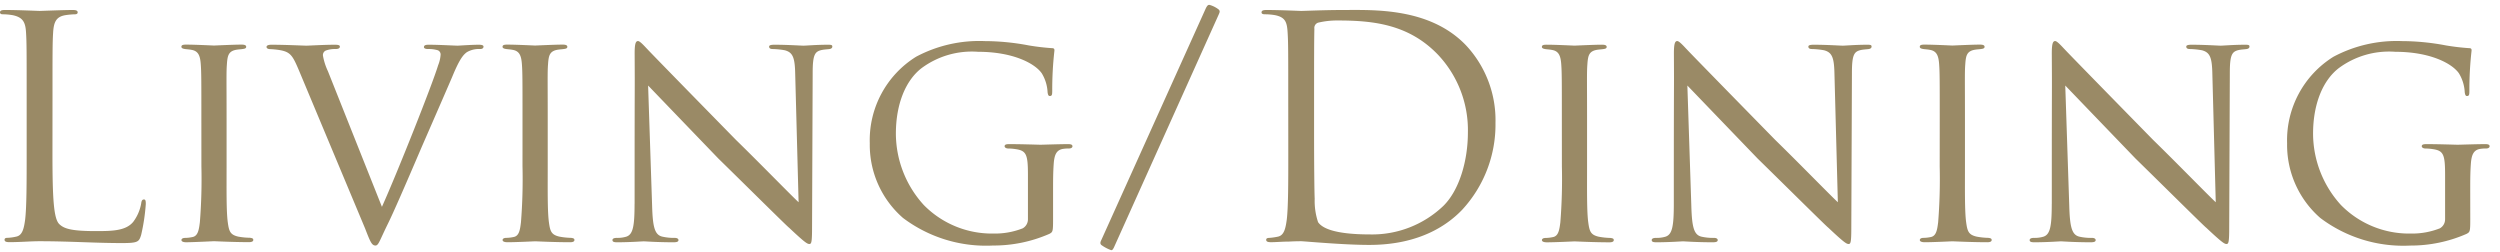 <svg xmlns="http://www.w3.org/2000/svg" xmlns:xlink="http://www.w3.org/1999/xlink" width="228" height="23" viewBox="0 0 228 23">
  <defs>
    <clipPath id="clip-path">
      <rect id="長方形_172" data-name="長方形 172" width="228" height="23" transform="translate(-11364 -293)" fill="red" opacity="0.277"/>
    </clipPath>
  </defs>
  <g id="マスクグループ_34" data-name="マスクグループ 34" transform="translate(11364 293)" clip-path="url(#clip-path)">
    <path id="パス_76" data-name="パス 76" d="M7.336-12.964c0-4.368,0-5.152.056-6.048.056-.98.28-1.456,1.092-1.6a6.576,6.576,0,0,1,.924-.084c.112,0,.224-.056.224-.168,0-.168-.14-.224-.448-.224-.84,0-2.884.084-3.024.084s-1.9-.084-3.164-.084c-.308,0-.448.056-.448.224,0,.112.112.168.224.168a5.236,5.236,0,0,1,.952.084c.924.2,1.148.644,1.2,1.6.056.9.056,1.68.056,6.048v4.928c0,2.688,0,4.9-.14,6.076-.112.812-.252,1.428-.812,1.54a4.323,4.323,0,0,1-.84.112c-.168,0-.224.084-.224.168,0,.168.14.224.448.224C4.452.084,5.292,0,6.16,0c2.716,0,5.1.168,7.5.168,1.484,0,1.568-.112,1.764-.756a17.875,17.875,0,0,0,.42-2.8c0-.308-.028-.42-.168-.42-.168,0-.224.14-.252.364a3.9,3.9,0,0,1-.728,1.68c-.672.812-1.9.84-3.388.84-2.184,0-2.912-.2-3.36-.644-.5-.5-.616-2.3-.616-6.412Zm13.58,6.132a49.706,49.706,0,0,1-.14,5.1c-.084.672-.168,1.232-.644,1.344a3.361,3.361,0,0,1-.672.084c-.252,0-.364.084-.364.2,0,.14.2.2.448.2C20.328.084,21.98,0,22.064,0c.14,0,1.764.084,3.192.084.28,0,.392-.084.392-.2s-.056-.168-.308-.2A6.466,6.466,0,0,1,24.276-.42c-.728-.168-.84-.476-.952-1.288-.14-1.008-.112-2.968-.112-5.124v-4.2c0-3.7-.028-4.34.028-5.1.056-.812.14-1.232.952-1.344.2-.028.336-.028.5-.056.224-.028.308-.084.308-.2,0-.14-.14-.2-.42-.2-.784,0-2.408.084-2.52.084-.084,0-1.68-.084-2.548-.084-.308,0-.42.056-.42.2,0,.112.112.168.308.2.168.028.364.028.644.084.588.112.756.532.812,1.288s.056,1.428.056,5.124ZM35.84-1.176c.476,1.232.616,1.568.952,1.568.28,0,.364-.42,1.12-1.96.476-.952,1.624-3.584,3.108-7.056,1.26-2.884,2.66-6.1,2.8-6.44.672-1.624,1.008-1.96,1.316-2.184a2.175,2.175,0,0,1,1.2-.28c.2,0,.308-.084.308-.224q0-.168-.42-.168c-.7,0-1.82.084-1.932.084-.308,0-1.652-.084-2.66-.084-.336,0-.42.084-.42.224,0,.112.168.168.364.168a2.905,2.905,0,0,1,.9.112.416.416,0,0,1,.252.448,3.067,3.067,0,0,1-.224.924c-.5,1.68-3.724,9.8-5.124,12.908L32.452-15.512a5.5,5.5,0,0,1-.448-1.4.449.449,0,0,1,.252-.476,2.331,2.331,0,0,1,.868-.14c.308,0,.42-.084.42-.224,0-.112-.112-.168-.448-.168-1.036,0-2.352.084-2.6.084-.28,0-1.9-.084-3.192-.084-.252,0-.448.056-.448.2,0,.112.112.2.336.2a7.356,7.356,0,0,1,.84.084c1.008.168,1.2.5,1.764,1.82ZM50.2-6.832a49.706,49.706,0,0,1-.14,5.1C49.98-1.064,49.9-.5,49.42-.392a3.361,3.361,0,0,1-.672.084c-.252,0-.364.084-.364.2,0,.14.2.2.448.2.784,0,2.436-.084,2.52-.084.14,0,1.764.084,3.192.084.28,0,.392-.084.392-.2s-.056-.168-.308-.2A6.466,6.466,0,0,1,53.564-.42c-.728-.168-.84-.476-.952-1.288-.14-1.008-.112-2.968-.112-5.124v-4.2c0-3.7-.028-4.34.028-5.1.056-.812.14-1.232.952-1.344.2-.028.336-.028.5-.056.224-.028.308-.084.308-.2,0-.14-.14-.2-.42-.2-.784,0-2.408.084-2.52.084-.084,0-1.68-.084-2.548-.084-.308,0-.42.056-.42.2,0,.112.112.168.308.2.168.028.364.028.644.084.588.112.756.532.812,1.288s.056,1.428.056,5.124Zm10.22,3.416c0,2.044-.14,2.8-.756,3a2.8,2.8,0,0,1-.868.112c-.28,0-.392.084-.392.2,0,.168.168.2.42.2,1.2,0,2.24-.084,2.436-.084s1.2.084,2.716.084c.308,0,.448-.056.448-.2,0-.112-.112-.2-.336-.2A4.846,4.846,0,0,1,62.944-.42c-.7-.168-.868-.9-.924-2.828L61.656-14.2c.7.728,3.5,3.64,6.412,6.664,2.436,2.38,6.328,6.244,6.44,6.3C75.88.056,76.16.252,76.356.252s.252-.14.252-1.54l.056-14.056c0-1.68.2-1.96.84-2.1.308-.056.532-.056.7-.084s.252-.112.252-.224c0-.14-.084-.168-.392-.168-1.092,0-1.96.084-2.24.084-.252,0-1.428-.084-2.632-.084-.28,0-.5.028-.5.168,0,.112.056.224.336.224a7.034,7.034,0,0,1,1.092.112c.756.2.924.7.952,2.212l.308,11.648c-.728-.672-3.528-3.556-5.712-5.684-3.92-4-7.812-7.98-8.064-8.26-.2-.2-.672-.756-.868-.756-.224,0-.308.28-.308,1.148C60.452-12.46,60.424-16.772,60.424-3.416ZM98.588-4.508c0-1.008,0-1.708.056-2.52s.224-1.316.9-1.4a2.88,2.88,0,0,1,.476-.028c.252,0,.336-.112.336-.2,0-.14-.112-.2-.392-.2-.756,0-2.408.056-2.52.056s-1.736-.056-2.856-.056c-.308,0-.42.056-.42.2,0,.084.112.2.336.2a4.646,4.646,0,0,1,.672.056c.98.14,1.12.5,1.12,2.352v4.032a.943.943,0,0,1-.476.84,6.912,6.912,0,0,1-2.66.476A8.711,8.711,0,0,1,86.8-3.3a9.7,9.7,0,0,1-2.548-6.5c0-2.772.924-4.9,2.352-5.992a7.7,7.7,0,0,1,5.152-1.484c3.136,0,5.152,1.036,5.8,1.96a3.645,3.645,0,0,1,.532,1.736c.028.168.056.336.2.336.2,0,.224-.112.224-.5a31.344,31.344,0,0,1,.2-3.64c0-.112,0-.224-.224-.224a21.2,21.2,0,0,1-2.128-.252,21.747,21.747,0,0,0-4-.392A12.248,12.248,0,0,0,86.1-16.828a8.962,8.962,0,0,0-4.228,7.9,8.832,8.832,0,0,0,3.024,6.8A12.571,12.571,0,0,0,93.1.392,12.683,12.683,0,0,0,98.252-.672c.308-.168.336-.2.336-1.316Zm4.4,4.4c-.112.224-.112.336,0,.448a3.517,3.517,0,0,0,.9.476c.084,0,.14-.028.252-.252l9.548-21.224c.112-.252.14-.336,0-.476a2.366,2.366,0,0,0-.84-.42c-.112,0-.2.028-.364.392Zm17.052-7.924c0,2.688,0,4.9-.14,6.076-.112.812-.252,1.428-.812,1.54a5.859,5.859,0,0,1-.784.112c-.224,0-.28.084-.28.168,0,.168.14.224.448.224.42,0,1.064-.056,1.624-.056C120.68,0,121.156,0,121.212,0c.14,0,1.092.084,2.324.168,1.2.084,2.688.168,3.892.168,4.76,0,7.28-1.96,8.484-3.22a11.445,11.445,0,0,0,3.024-7.9,10,10,0,0,0-2.716-7.112c-3.332-3.444-8.456-3.192-11.228-3.192-1.68,0-3.444.084-3.78.084-.14,0-1.9-.084-3.164-.084-.308,0-.448.056-.448.224,0,.112.112.168.308.168a5.236,5.236,0,0,1,.952.084c.924.2,1.064.644,1.12,1.6.056.9.056,1.68.056,6.048Zm2.352-5.376c0-2.156,0-5.012.028-5.964a.507.507,0,0,1,.336-.56,7.478,7.478,0,0,1,1.82-.2c3.332,0,6.524.392,9.156,3.164a10.016,10.016,0,0,1,2.688,7.056c0,2.576-.784,5.264-2.24,6.692a9.4,9.4,0,0,1-6.664,2.6c-3.3,0-4.4-.588-4.76-1.12a6.112,6.112,0,0,1-.308-2.128c-.028-.532-.056-3.108-.056-6.076Zm22.6,6.58a49.706,49.706,0,0,1-.14,5.1c-.084.672-.168,1.232-.644,1.344a3.361,3.361,0,0,1-.672.084c-.252,0-.364.084-.364.2,0,.14.2.2.448.2.784,0,2.436-.084,2.52-.084.14,0,1.764.084,3.192.084.28,0,.392-.084.392-.2s-.056-.168-.308-.2a6.466,6.466,0,0,1-1.064-.112c-.728-.168-.84-.476-.952-1.288-.14-1.008-.112-2.968-.112-5.124v-4.2c0-3.7-.028-4.34.028-5.1.056-.812.14-1.232.952-1.344.2-.028.336-.028.5-.056.224-.028.308-.084.308-.2,0-.14-.14-.2-.42-.2-.784,0-2.408.084-2.52.084-.084,0-1.68-.084-2.548-.084-.308,0-.42.056-.42.2,0,.112.112.168.308.2.168.028.364.028.644.084.588.112.756.532.812,1.288s.056,1.428.056,5.124ZM155.2-3.416c0,2.044-.14,2.8-.756,3a2.8,2.8,0,0,1-.868.112c-.28,0-.392.084-.392.2,0,.168.168.2.42.2,1.2,0,2.24-.084,2.436-.084s1.2.084,2.716.084c.308,0,.448-.056.448-.2,0-.112-.112-.2-.336-.2a4.846,4.846,0,0,1-1.148-.112c-.7-.168-.868-.9-.924-2.828L156.436-14.2c.7.728,3.5,3.64,6.412,6.664,2.436,2.38,6.328,6.244,6.44,6.3C170.66.056,170.94.252,171.136.252s.252-.14.252-1.54l.056-14.056c0-1.68.2-1.96.84-2.1.308-.056.532-.056.7-.084s.252-.112.252-.224c0-.14-.084-.168-.392-.168-1.092,0-1.96.084-2.24.084-.252,0-1.428-.084-2.632-.084-.28,0-.5.028-.5.168,0,.112.056.224.336.224a7.034,7.034,0,0,1,1.092.112c.756.2.924.7.952,2.212l.308,11.648c-.728-.672-3.528-3.556-5.712-5.684-3.92-4-7.812-7.98-8.064-8.26-.2-.2-.672-.756-.868-.756-.224,0-.308.28-.308,1.148C155.232-12.46,155.2-16.772,155.2-3.416Zm24.248-3.416a49.706,49.706,0,0,1-.14,5.1c-.084.672-.168,1.232-.644,1.344A3.361,3.361,0,0,1,178-.308c-.252,0-.364.084-.364.2,0,.14.2.2.448.2.784,0,2.436-.084,2.52-.084.14,0,1.764.084,3.192.084.28,0,.392-.084.392-.2s-.056-.168-.308-.2a6.466,6.466,0,0,1-1.064-.112c-.728-.168-.84-.476-.952-1.288-.14-1.008-.112-2.968-.112-5.124v-4.2c0-3.7-.028-4.34.028-5.1.056-.812.14-1.232.952-1.344.2-.028.336-.028.5-.056.224-.028.308-.084.308-.2,0-.14-.14-.2-.42-.2-.784,0-2.408.084-2.52.084-.084,0-1.68-.084-2.548-.084-.308,0-.42.056-.42.2,0,.112.112.168.308.2.168.028.364.028.644.084.588.112.756.532.812,1.288s.056,1.428.056,5.124Zm10.22,3.416c0,2.044-.14,2.8-.756,3a2.8,2.8,0,0,1-.868.112c-.28,0-.392.084-.392.2,0,.168.168.2.42.2,1.2,0,2.24-.084,2.436-.084s1.2.084,2.716.084c.308,0,.448-.056.448-.2,0-.112-.112-.2-.336-.2a4.846,4.846,0,0,1-1.148-.112c-.7-.168-.868-.9-.924-2.828L190.9-14.2c.7.728,3.5,3.64,6.412,6.664,2.436,2.38,6.328,6.244,6.44,6.3C205.128.056,205.408.252,205.6.252s.252-.14.252-1.54l.056-14.056c0-1.68.2-1.96.84-2.1.308-.056.532-.056.7-.084s.252-.112.252-.224c0-.14-.084-.168-.392-.168-1.092,0-1.96.084-2.24.084-.252,0-1.428-.084-2.632-.084-.28,0-.5.028-.5.168,0,.112.056.224.336.224a7.034,7.034,0,0,1,1.092.112c.756.2.924.7.952,2.212l.308,11.648c-.728-.672-3.528-3.556-5.712-5.684-3.92-4-7.812-7.98-8.064-8.26-.2-.2-.672-.756-.868-.756-.224,0-.308.28-.308,1.148C189.7-12.46,189.672-16.772,189.672-3.416Zm38.164-1.092c0-1.008,0-1.708.056-2.52s.224-1.316.9-1.4a2.88,2.88,0,0,1,.476-.028c.252,0,.336-.112.336-.2,0-.14-.112-.2-.392-.2-.756,0-2.408.056-2.52.056s-1.736-.056-2.856-.056c-.308,0-.42.056-.42.2,0,.084.112.2.336.2a4.646,4.646,0,0,1,.672.056c.98.14,1.12.5,1.12,2.352v4.032a.943.943,0,0,1-.476.84A6.912,6.912,0,0,1,222.4-.7a8.711,8.711,0,0,1-6.356-2.6A9.7,9.7,0,0,1,213.5-9.8c0-2.772.924-4.9,2.352-5.992A7.7,7.7,0,0,1,221-17.276c3.136,0,5.152,1.036,5.8,1.96a3.645,3.645,0,0,1,.532,1.736c.028.168.056.336.2.336.2,0,.224-.112.224-.5a31.344,31.344,0,0,1,.2-3.64c0-.112,0-.224-.224-.224a21.2,21.2,0,0,1-2.128-.252,21.747,21.747,0,0,0-4-.392,12.248,12.248,0,0,0-6.244,1.428,8.962,8.962,0,0,0-4.228,7.9,8.832,8.832,0,0,0,3.024,6.8,12.571,12.571,0,0,0,8.2,2.52A12.683,12.683,0,0,0,227.5-.672c.308-.168.336-.2.336-1.316Z" transform="translate(-11366.548 -271)" fill="#9a8a66"/>
  </g>
</svg>
